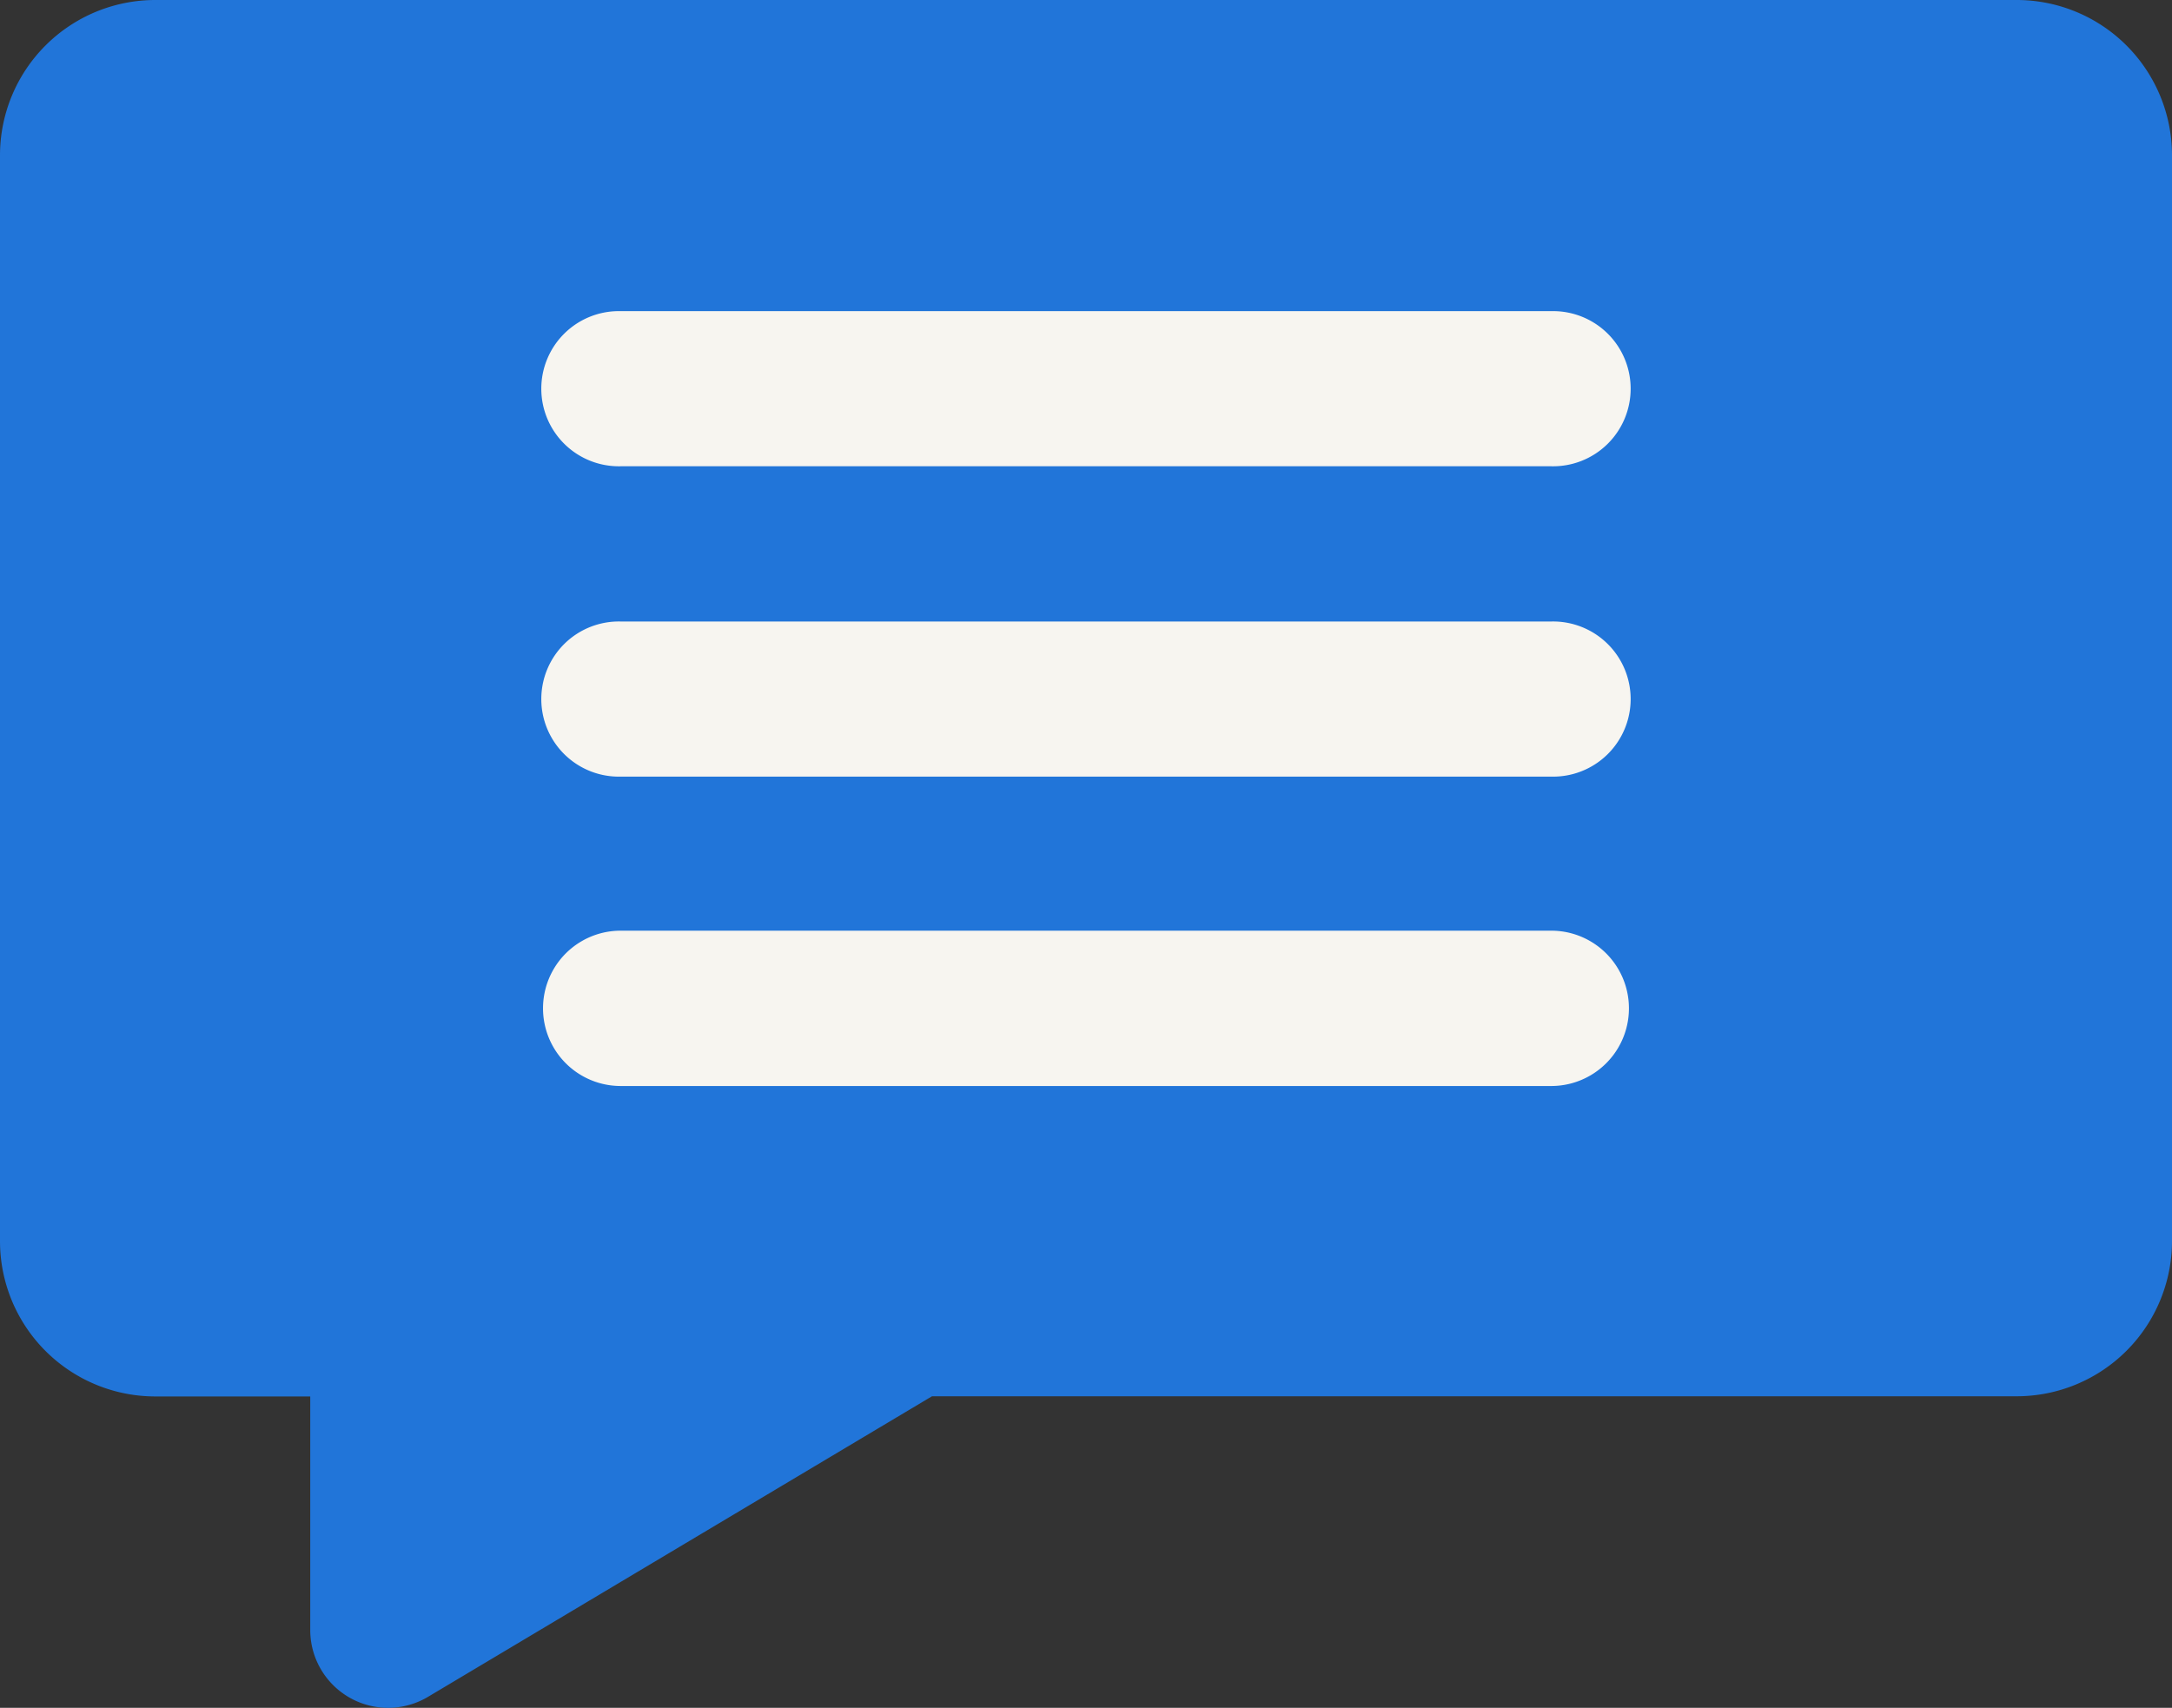 <svg id="Laag_1" data-name="Laag 1" xmlns="http://www.w3.org/2000/svg" viewBox="0 0 517.38 406.82"><rect x="0" y="0" width="517.38" height="406.82" fill="#333333" stroke="none"/><defs><style>.cls-1{fill:#2175d9;}.cls-2{fill:#f7f5f0;}</style></defs><title>blue - Chat</title><path class="cls-1" d="M480.43,0H37A37,37,0,0,0,0,37V295.65a37,37,0,0,0,37,37H73.9v55.64A18.55,18.55,0,0,0,102,404.18L222,332.61H480.43a37,37,0,0,0,36.95-37V37A37,37,0,0,0,480.43,0Z"/><path class="cls-2" d="M369.52,258.7H147.85a18.48,18.48,0,0,1,0-37H369.52a18.48,18.48,0,1,1,0,37Z"/><path class="cls-2" d="M369.52,185H147.85a18.48,18.48,0,1,1,0-36.95H369.52a18.48,18.48,0,1,1,0,36.95Z"/><path class="cls-2" d="M369.52,111.07H147.85a18.48,18.48,0,1,1,0-36.95H369.52a18.48,18.48,0,1,1,0,36.95Z"/></svg>